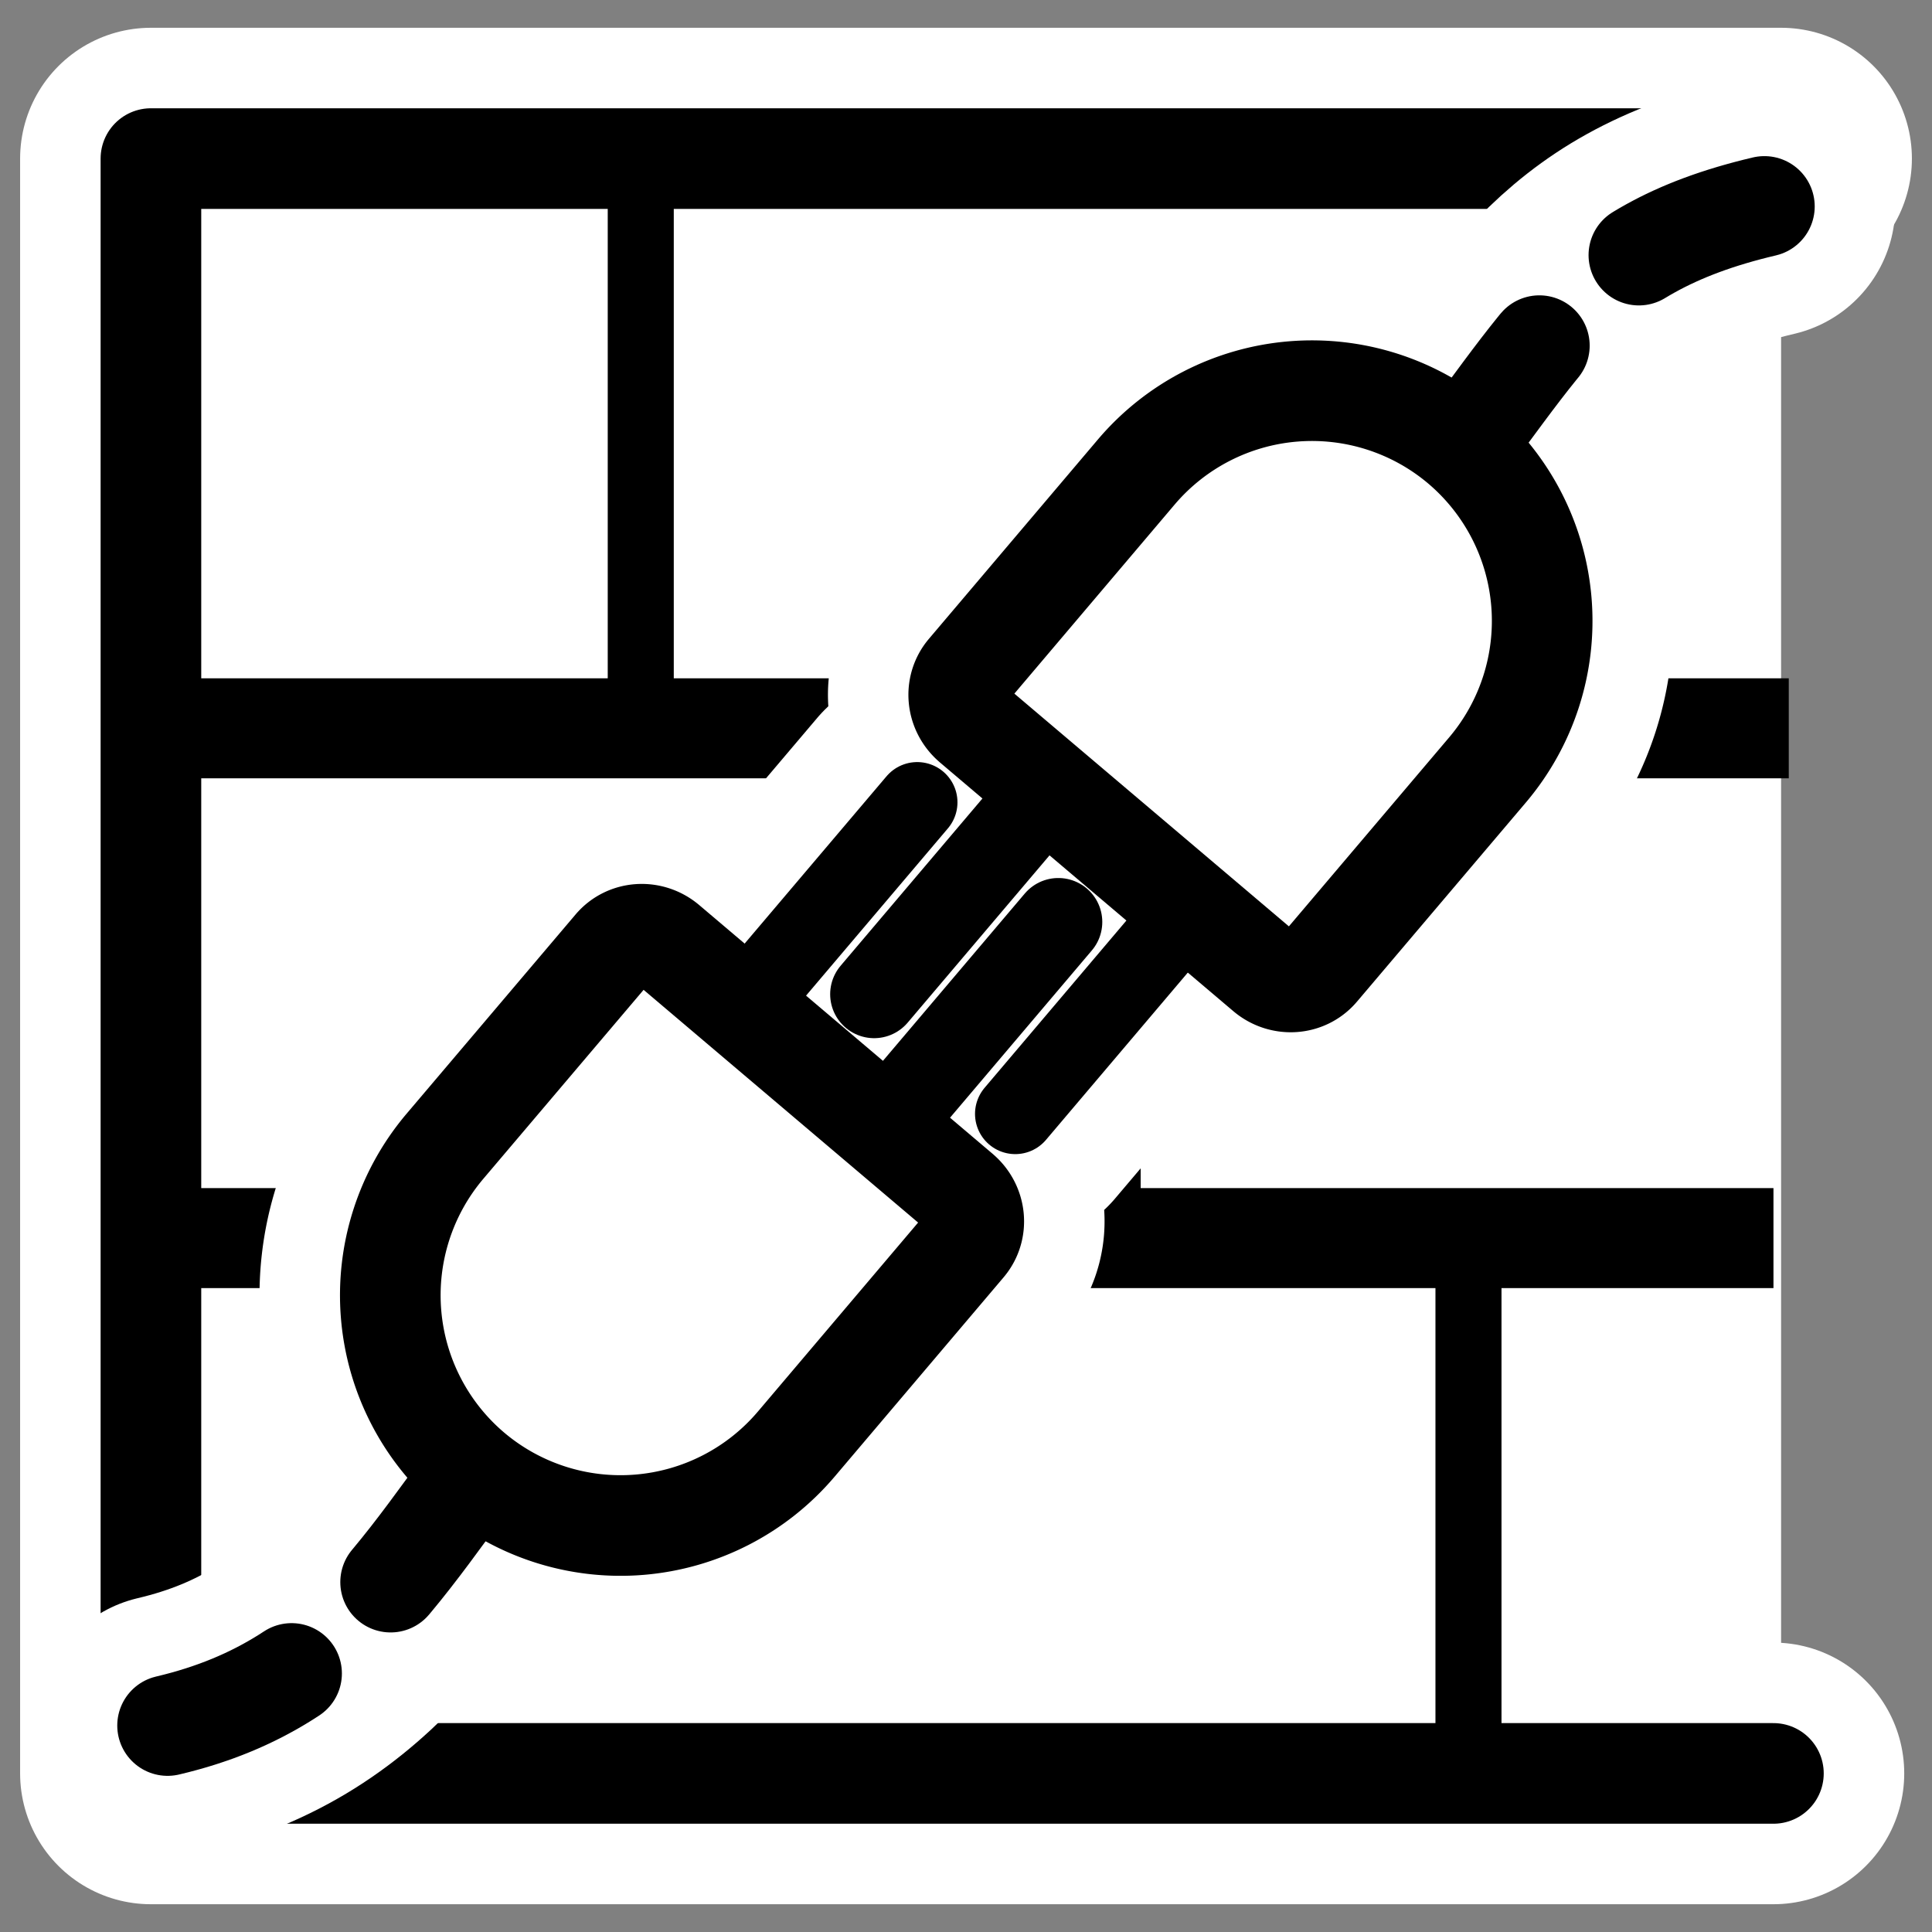 <svg xmlns="http://www.w3.org/2000/svg" viewBox="0 0 60 60" version="1.0"><rect x="0" y="0" width="60" height="60" fill="#808080" stroke="none"/><path d="M55.075 55.075H4.687V4.925h50.626" stroke-linejoin="round" stroke="#fff" stroke-linecap="round" stroke-width="8.125" fill="none"/><rect rx="2.126" transform="translate(2.31 .938) scale(.934)" height="53.95" width="53.95" y="3.76" x="2.799" fill-rule="evenodd" fill="#fff"/><path transform="matrix(.934 0 0 1.414 2.073 -.33)" d="M3.563 16.229h53.695M3.054 27.426h53.695M19.086 4.268v11.96m15.524.001v11.197m11.998 0v11.198" stroke-linejoin="round" stroke="#000" stroke-width="2.196" fill="none"/><path d="M55.075 55.075H4.687V4.925h50.626" stroke-linejoin="round" stroke="#000" stroke-linecap="round" stroke-width="3.125" fill="none"/><g stroke="#fff" stroke-linejoin="round" stroke-linecap="round" stroke-width="8.125" fill="none"><path d="M5.204 53.588c5.752-1.351 7.467-5.407 11.232-10.156M54.796 6.412c-5.752 1.35-6.754 4.218-10.519 8.968M26.973 35.583l5.894-6.951M22.591 31.867l5.893-6.951"/><path d="M29.815 37.022c.497.422.57 1.153.16 1.636l-5.249 6.191a7.156 7.156 0 01-10.08.83 7.156 7.156 0 01-.829-10.079l5.249-6.191c.409-.484 1.142-.531 1.639-.11l9.11 7.723zM33.042 23.927l-5.893 6.951M37.425 27.642l-5.894 6.952M30.201 22.487c-.497-.422-.57-1.152-.16-1.636l5.249-6.191a7.157 7.157 0 0110.079-.83 7.156 7.156 0 01.83 10.08l-5.249 6.191c-.41.483-1.143.531-1.64.109l-9.109-7.723z"/></g><g stroke-linejoin="round" stroke="#000" stroke-linecap="round"><path d="M5.204 53.588c5.752-1.351 7.467-5.407 11.232-10.157M54.795 6.411c-5.751 1.352-6.753 4.22-10.519 8.969" stroke-dasharray="4.199 4.199" stroke-width="3.125" fill="none"/><g fill-rule="evenodd" fill="#fff"><path d="M26.973 35.585l5.894-6.952" stroke-width="2.731"/><path d="M22.59 31.868l5.895-6.951" stroke-width="2.5"/><path d="M29.815 37.024c.498.421.57 1.152.16 1.635l-5.249 6.192a7.156 7.156 0 01-10.08.83 7.157 7.157 0 01-.83-10.08l5.25-6.19c.41-.484 1.142-.532 1.64-.11l9.11 7.723z" stroke-width="3.125"/></g><path d="M33.042 23.924l-5.895 6.952" fill-rule="evenodd" stroke-width="2.731" fill="#fff"/><path d="M37.424 27.64l-5.894 6.952" fill-rule="evenodd" stroke-width="2.5" fill="#fff"/><path d="M30.2 22.485c-.498-.421-.57-1.152-.16-1.635l5.249-6.192a7.156 7.156 0 0110.08-.83 7.157 7.157 0 01.83 10.08l-5.25 6.19c-.41.484-1.143.532-1.64.11l-9.11-7.723z" fill-rule="evenodd" stroke-width="3.125" fill="#fff"/></g></svg>